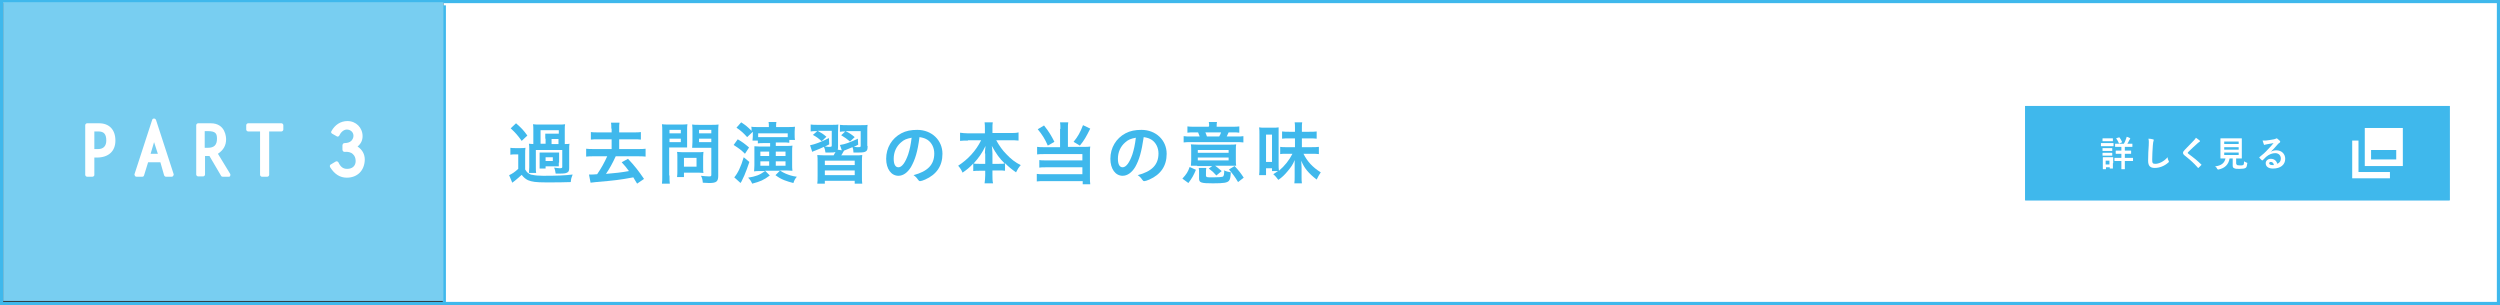 <svg preserveAspectRatio="none" version="1.1" xmlns="http://www.w3.org/2000/svg" width="795" height="97" viewBox="0 0 795 97" enable-background="new 0 0 795 97"><rect x="0" y="0" width="795" height="97" fill="#333333" stroke="none"/><path fill="#fff" d="m141 .7h653.1v96h-653.1z"/><g fill="#3fb8ec"><path d="m162.3 47c.5.1.9.1 1.7.1h1.5c.7 0 1.1 0 1.6-.1-.1.7-.1.9-.1 2.3v4.6c.4.6.6.9.9 1.1.4.3.9.6 1.4.6.9.2 2 .3 3.4.3 4.4 0 6.9-.1 9.4-.4-.4 1-.5 1.3-.6 2.4-2 .1-4.9.1-7.9.1-3.2 0-4.5-.2-5.7-.7-.8-.4-1.4-.9-2-1.7-.8.7-2 1.8-3 2.5l-1-2.4c.9-.4 1.7-.9 2.9-2v-4.6h-1.1c-.6 0-.9 0-1.4.1v-2.2m1.8-7.8c1.7 1.5 2.3 2.1 3.6 3.9l-1.8 1.7c-1.3-1.8-1.9-2.5-3.5-4l1.7-1.6m15.7 6.6c.7 0 1 0 1.3-.1-.1.5-.1 1-.1 1.8v6c0 .8-.2 1.2-.7 1.4-.4.2-.9.3-2.2.3-.1 0-.1 0-1.4 0-.1-.7-.2-1.3-.5-1.9.9.1 1.5.2 1.8.2.6 0 .8-.1.8-.4v-5.4h-8.4v5.5c0 .9 0 1.4.1 1.8h-2.3c0-.6.1-.9.1-1.8v-5.8c0-.8 0-1-.1-1.7.3 0 .6.1 1.4.1v-4.4c0-.8 0-1.4-.1-1.9.6.1 1.1.1 2 .1h6.2c1.1 0 1.5 0 2-.1-.1.5-.1.9-.1 1.9v4.4h.2m-2.1 5.9c0 .7 0 .9 0 1.2-.1 0-.1 0-.1 0-.3 0-.8 0-1.1 0h-3v.7h-1.9c0-.4 0-.7 0-1.2v-2.7c0-.5 0-.8 0-1.2.2 0 .5 0 1.3 0h3.6c.8 0 1 0 1.3 0 0 .4 0 .6 0 1.2v2zm-4.3-7.6c0-.9 0-1.1 0-1.6.4 0 1 0 1.7 0h2.6v-1.1h-5.8v4.3h1.6v-1.6zm.1 7.1h2.3v-1.2h-2.3v1.2m4.1-5.4v-1.6h-2.2v1.6h2.2"/><path d="m194.4 40.9c0-.9 0-1.4-.1-1.9h2.7c-.1.5-.1 1-.1 1.9v1.2h4.6c1.1 0 1.7 0 2.3-.1v2.4c-.7-.1-1.3-.1-2.3-.1h-4.6v3.1h5.9c1.1 0 1.9 0 2.5-.1v2.5c-.8-.1-1.5-.1-2.5-.1h-7c-1 2.2-2 4-3.1 5.6 2.6-.2 5.2-.5 7.3-.9-.8-1.1-1.2-1.6-2.3-2.8l2-1.1c2.1 2.2 3.4 3.9 5.1 6.4l-2.2 1.5c-.7-1.1-.9-1.5-1.2-2-4.3.8-6 1-11.9 1.5-.9.1-1.1.1-1.7.2l-.5-2.6c.4 0 .6 0 .8 0 .2 0 .8 0 1.8-.1 1.3-1.9 2.3-3.7 3.2-5.7h-4.2c-1 0-1.7 0-2.5.1v-2.5c.6.1 1.4.1 2.5.1h5.6v-3.1h-4.2c-1 0-1.7 0-2.4.1v-2.4c.6.1 1.3.1 2.4.1h4.2v-1.2z"/><path d="m212.9 55.8c0 1.3 0 2 .1 2.6h-2.5c.1-.7.1-1.3.1-2.6v-13.9c0-1.1 0-1.7-.1-2.4.7.1 1.1.1 2.2.1h3.7c1.1 0 1.6 0 2.2-.1-.1.6-.1 1.1-.1 2v3.5c0 1 0 1.4 0 1.9-.6 0-1.2 0-1.9 0h-3.8v8.9zm0-13.4h3.6v-1.1h-3.6v1.1m0 2.8h3.6v-1.1h-3.6v1.1m10.7 8.3c0 .6 0 1.1.1 1.5-.5 0-.9-.1-1.5-.1h-4.7v1.4h-2.2c.1-.6.1-1.3.1-2v-4.5c0-.6 0-1.1-.1-1.5.5 0 .9.1 1.6.1h5.2c.7 0 1.1 0 1.6-.1 0 .4-.1.8-.1 1.5v3.7m-6.1-.5h4v-2.8h-4v2.8m10.9 2.8c0 1.9-.5 2.4-2.9 2.4-.3 0-.6 0-2-.1-.1-1-.2-1.5-.6-2.2.9.1 1.9.2 2.6.2.6 0 .7-.1.7-.5v-8.6h-4.2c-.7 0-1.5 0-1.9 0 0-.5.1-1 .1-1.9v-3.5c0-.7 0-1.3-.1-2 .7.1 1.1.1 2.2.1h4c1 0 1.5 0 2.2-.1-.1.7-.1 1.4-.1 2.4v13.8m-6.1-13.4h3.9v-1.1h-3.9v1.1m0 2.8h3.9v-1.1h-3.9v1.1"/><path d="m234.6 44.3c1.4.8 2.2 1.4 3.6 2.6l-1.3 2c-1.2-1.2-1.9-1.7-3.6-2.8l1.3-1.8m3.7 7.2c-.6 1.8-.9 2.6-1.6 4.3-.5 1.1-.6 1.3-.9 1.9 0 0-.1.1-.2.3 0 0-.1.1-.1.2l-2-1.8c1.1-1.3 2.1-3.3 3-6.4l1.8 1.5m-.7-7.9c-1.2-1.3-1.8-1.9-3.4-3l1.5-1.7c1.4.9 2 1.4 3.3 2.7 0-1 0-1-.1-1.3.5.1 1.1.1 2.1.1h3.5v-.2c0-.6 0-1-.1-1.4h2.5c-.1.4-.1.7-.1 1.4v.2h3.7c1.1 0 1.8 0 2.3-.1 0 .5-.1.8-.1 1.5v1.2c0 .6 0 1.1.1 1.5h-1.8v.9c-.6-.1-1.1-.1-2-.1h-2.3v1.1h3.5c.9 0 1.3 0 1.8-.1-.1.6-.1 1.1-.1 1.9v4.2c0 .8 0 1.3.1 1.9-.4 0-1.3-.1-1.9-.1h-2.1c.8.5 1.1.7 1.8 1 1.2.5 2.1.8 3.6 1-.6.7-.8 1.1-1.1 2-1.2-.3-1.8-.5-2.9-.9-1.2-.5-1.7-.8-2.8-1.6l1.4-1.4h-4.7l1.5 1.5c-2 1.5-3 1.9-5.6 2.6-.4-.9-.7-1.3-1.3-1.9 2.4-.4 3.6-.8 5.4-2.1h-1.7c-.9 0-1.2 0-1.8.1 0-.6.1-1 .1-1.9v-4.3c0-1.3 0-1.3 0-1.8.4 0 1.1.1 1.8.1h3.2v-1.1h-2c-.9 0-1.3 0-1.9.1v-.9h-1.7c0-.4.1-.9.1-1.4v-1.4l-1.8 1.7m12.8-1.2h-9.3v1.2c.6 0 .8 0 1.5 0h6.4c.7 0 .9 0 1.5 0v-1.2zm-8.6 5.8v1.4h2.8v-1.4h-2.8m0 3.1v1.4h2.8v-1.4h-2.8m4.9-1.7h3.1v-1.4h-3.1v1.4m0 3.1h3.1v-1.4h-3.1v1.4"/><path d="m275.9 46.4c0 1.1-.1 1.4-.5 1.7-.4.3-1 .4-2.3.4-.4 0-.9 0-1.7 0 0-.7-.1-1.2-.3-1.7-.9.4-1.2.5-2.2.9-.3.1-.3.1-.5.2-.5.8-.5 1-.9 1.5h4.4c1.2 0 1.6 0 2.3-.1-.1.7-.1 1.1-.1 2.4v4.3c0 1.3 0 1.8.1 2.4h-2.4v-.9h-9.5v.9h-2.4c.1-.6.1-1.2.1-2.4v-4.3c0-1.3 0-1.7-.1-2.4.7 0 1.1.1 2.3.1h2.9c.2-.3.2-.4.6-1.1-.4.2-.9.2-1.8.2-.3 0-.9 0-1.4 0-.1-.7-.2-1.2-.5-1.8-.9.4-1.7.8-2.8 1.2-.5.2-.6.2-.9.4l-.7-2.1c1.5-.3 3.7-1.1 6-2.3l.1 2c-.6.3-.7.4-1.4.7.7 0 .9.1 1.1.1 1 0 1.1 0 1.1-.5v-4.6h-4.5c1.1.6 1.8 1 2.8 1.9l-1.5 1.4c-.9-.8-1.5-1.3-2.8-2l1.4-1.2h-.2c-.9 0-1.3 0-1.9.1v-2.2c.7.1 1.3.1 2.3.1h4.4c1.1 0 1.6 0 2.1-.1 0 .5-.1 1-.1 2.2v4.8c0 .4 0 .7-.1 1l1.3.2-.6-1.7c1.6-.2 3.4-.9 5.7-2l.1 1.9c-.7.4-.9.5-1.4.7.4 0 .9.1 1.2.1.9 0 1 0 1-.5v-4.6h-4.8c1.4.7 1.8 1 2.9 1.9l-1.5 1.4c-1.1-.9-1.6-1.3-2.8-2l1.3-1.2c-.7 0-1.1 0-1.7.1v-2.2c.7.1 1.5.1 2.4.1h4.4c1 0 1.7 0 2-.1-.1.5-.1 1.1-.1 2.2v4.5zm-13.6 6.1h9.5v-1.4h-9.5v1.4m0 3.2h9.5v-1.5h-9.5v1.5"/><path d="m289.7 53.1c-1.1 1.8-2.5 2.8-4 2.8-2.3 0-3.9-2.2-3.9-5.4 0-3.5 1.8-6.5 4.8-8.1 1.5-.8 3.1-1.1 5.1-1.1 4.6 0 8 3.3 8 7.6 0 3.9-1.9 6.6-5.5 8.2-.7.3-1.3.5-1.6.5-.3 0-.4-.1-.7-.5-.4-.6-.8-1-1.4-1.4 4.5-1.2 6.6-3.3 6.6-6.9 0-1.8-.8-3.4-2.1-4.3-.8-.5-1.4-.7-2.6-.9-.6 4.7-1.4 7.2-2.7 9.5m-3.2-7.8c-1.5 1.3-2.3 3.1-2.3 5.2 0 1.7.5 2.7 1.5 2.7 1.1 0 2.2-1.5 3.1-4.1.5-1.6.8-2.9 1.1-5.3-1.6.3-2.4.6-3.4 1.5"/><path d="m307.8 44.7c-.9 0-1.7 0-2.5.1v-2.6c.9.1 1.5.2 2.5.2h5.4v-1.5c0-.8 0-1.3-.1-2h2.6c-.1.6-.1 1.1-.1 1.9v1.5h5.7c1.1 0 1.8 0 2.6-.2v2.6c-.9-.1-1.6-.1-2.6-.1h-4.5c1 1.8 2 3.2 3.2 4.4 1.4 1.5 2.9 2.7 4.6 3.5-.7.8-1 1.3-1.5 2.3-1.3-.9-2.3-1.7-3.5-2.9v2.4c-.6-.1-1.2-.1-2.1-.1h-1.9v1.5c0 1 0 1.9.2 2.6h-2.7c.1-.8.2-1.6.2-2.6v-1.4h-1.7c-.9 0-1.5 0-2.1.1v-2.4c-1.2 1.3-2.1 2-3.4 2.9-.4-.9-.7-1.4-1.4-2.2 3.1-2 5.7-4.8 7.3-8.1h-4.2zm5.4 4.1c0-.6.1-1.5.2-2.4-1.1 2.3-2.1 3.7-3.8 5.6.5.1.9.1 1.9.1h1.8v-3.3zm4.4 3.3c1 0 1.3 0 1.9-.1-1.7-1.7-2.6-2.9-4.1-5.6.1.9.2 1.7.2 2.4v3.3h2"/><path d="m337.2 41c0-.9 0-1.5-.1-2.1h2.6c-.1.5-.1 1.2-.1 2.1v5.7h5.4c.7 0 1.1 0 1.7-.1-.1.6-.1 1-.1 1.8v7.8c0 1.1 0 1.7.1 2.4h-2.4v-1h-12.3c-1 0-1.7 0-2.3.1v-2.4c.6.1 1.1.1 2.2.1h12.3v-2.2h-11.7c-.9 0-1.5 0-2 .1v-2.4c.5.1 1 .1 2 .1h11.7v-2h-12.2c-.9 0-1.5 0-2.2.1v-2.4c.7.1 1.2.1 2.2.1h5.1v-5.8zm-5.2-1.1c1.6 2 2.4 3.4 3.3 5.2l-2.1 1.2c-.9-2.1-1.8-3.5-3.2-5.2l2-1.2m14.7 1c-1.3 2.6-1.9 3.7-3.3 5.4l-2-1.2c1.4-1.7 2.1-3 3-5.3l2.3 1.1"/><path d="m361 53.1c-1.1 1.8-2.5 2.8-4 2.8-2.3 0-3.9-2.2-3.9-5.4 0-3.5 1.8-6.5 4.8-8.1 1.5-.8 3.1-1.1 5.1-1.1 4.6 0 8 3.3 8 7.6 0 3.9-1.9 6.6-5.5 8.2-.7.3-1.3.5-1.6.5-.3 0-.4-.1-.7-.5-.4-.6-.8-1-1.4-1.4 4.5-1.2 6.6-3.3 6.6-6.9 0-1.8-.8-3.4-2.1-4.3-.8-.5-1.4-.7-2.6-.9-.7 4.7-1.4 7.2-2.7 9.5m-3.2-7.8c-1.5 1.3-2.3 3.1-2.3 5.2 0 1.7.5 2.7 1.5 2.7 1.1 0 2.2-1.5 3.1-4.1.5-1.6.8-2.9 1.1-5.3-1.6.3-2.4.6-3.4 1.5"/><path d="m376 56.8c1.3-1.4 1.8-2.2 2.3-3.7l2 .9c-.7 1.7-1.2 2.6-2.4 4.2l-1.9-1.4m8.5-16.7c0-.5 0-.9-.1-1.3h2.6c-.1.4-.1.8-.1 1.3v.2h5c1 0 1.6 0 2.2-.1v2c-.6-.1-1.1-.1-2.2-.1h-1.2c-.2.5-.4.8-.6 1.3h2.9c1.3 0 1.8 0 2.4-.1v2c-.6-.1-1.2-.1-2.5-.1h-14.1c-1.2 0-1.8 0-2.4.1v-2c.6.1 1.3.1 2.5.1h2.6c-.2-.5-.3-.7-.5-1.3h-1.2c-1.1 0-1.6 0-2.2.1v-2c.6.1 1.2.1 2.2.1h4.6v-.2zm-3.8 12.6c-.9 0-1.4 0-2 0 0-.4.1-.8.1-1.6v-3.3c0-.9 0-1.3-.1-1.9.6 0 1.1.1 2.3.1h9.8c1.3 0 1.8 0 2.3-.1-.1.5-.1 1-.1 1.9v3.2c0 .7 0 1.1.1 1.7-.3 0-.3 0-.7 0-.2 0-.4 0-.6 0-.3 0-.5 0-.6 0h-4.8c.6.4.9.7 2.1 1.7l-1.7 1.4c-1-1.1-1.1-1.2-2.4-2.2l1.1-.8h-4.8zm.2-4.1h9.8v-.9h-9.8v.9m0 2.4h9.8v-.9h-9.8v.9m8.3 3.4c0-.1 0-.1 0-.2.7.3 1.2.4 2.2.6-.1 1.6-.2 2.2-.6 2.7-.6.6-1.5.8-5.1.8-3.7 0-4.4-.2-4.4-1.5v-1.8c0-.7 0-1.1-.1-1.6h2.4c-.1.5-.1.8-.1 1.6v.9c0 .2.1.3.3.4.2.1 1.1.1 1.9.1 1.9 0 2.7-.1 3.1-.2.2-.1.3-.2.4-.6 0-.2.1-.7.1-.9v-.3zm-1.5-11c.3-.5.4-.7.6-1.3h-5c.2.5.3.6.5 1.3h3.9m6 14.5c-1-1.7-1.7-2.6-2.9-4l1.8-1.1c1.3 1.4 2 2.3 2.9 3.7l-1.8 1.4"/><path d="m404.5 54.5v-1h-1.9v2.2h-2.2c.1-.6.1-1.4.1-2.6v-10.4c0-.9 0-1.6-.1-2.2.5.1 1 .1 1.9.1h2.5c.8 0 1.3 0 1.8-.1 0 .4 0 1 0 2.1v9.6c0 .9 0 1.4.1 2.1 1.8-1.5 3.3-3.4 4.3-5.4h-2.1c-.7 0-1.3 0-1.8.1v-2.3c.7.1.9.1 1.8.1h2.9v-2.8h-1.8c-.9 0-1.7 0-2.3.1v-2.3c.6.1 1.4.1 2.3.1h1.8v-1.3c0-.7 0-1.2-.1-1.7h2.4c-.1.5-.1.9-.1 1.7v1.3h2.3c1.1 0 1.7 0 2.4-.1v2.3c-.7-.1-1.5-.1-2.4-.1h-2.3v2.8h2.9c1.1 0 1.8 0 2.5-.1v2.3c-.6-.1-1.5-.1-2.5-.1h-2.4c1.2 2.4 2.9 4.3 5.5 5.9-.5.8-.9 1.4-1.3 2.3-2.6-2-4-3.7-4.9-6 0 .9.1 1.3.1 2.1v3c0 .9 0 1.5.1 2.1h-2.4c.1-.7.1-1.3.1-2.1v-3.1c0-.7 0-1.3 0-2.2-.6 1.5-1.2 2.3-2.2 3.5-1 1.2-1.8 2-3 2.8-.5-.7-.9-1.2-1.6-1.8.8-.5 1.1-.7 1.5-1h-1.9zm-1.9-3h1.9v-8.7h-1.9v8.7"/><path d="m644 33.7h135v30h-135z"/><path d="m778 34.7v28h-133v-28h133m1-1h-135v30h135v-30z"/></g><g fill="#fff"><path d="m670.8 45.5c.9 0 1.1 0 1.2 0 .1 0 .1 0 .1.1v.8c0 .1 0 .1-.1.1-.1 0-.3 0-1.2 0h-1.4c-.9 0-1.1 0-1.2 0-.1 0-.1 0-.1-.1v-.8c0-.1 0-.1.1-.1.1 0 .3 0 1.2 0h1.4m1.1 6.4c0 1.3 0 1.6 0 1.6 0 .1 0 .1-.1.1h-.8c-.1 0-.1 0-.1-.1v-.3h-1.2v.5c0 .1 0 .1-.1.1h-.8c-.1 0-.1 0-.1-.1 0-.1 0-.3 0-1.7v-.8c0-.7 0-1 0-1.1 0-.1 0-.1.1-.1.1 0 .3 0 1 0h1.1c.7 0 1 0 1 0 .1 0 .1 0 .1.1 0 .1 0 .3 0 .9v.9zm-1.1-7.9c.7 0 .9 0 1 0 .1 0 .1 0 .1.1v.7c0 .1 0 .1-.1.1-.1 0-.3 0-1 0h-1.1c-.7 0-1 0-1 0-.1 0-.1 0-.1-.1v-.7c0-.1 0-.1.1-.1.1 0 .3 0 1 0h1.1m-.1 3.1c.7 0 .9 0 .9 0 .1 0 .1 0 .1.1v.7c0 .1 0 .1-.1.1-.1 0-.3 0-.9 0h-1c-.7 0-.9 0-1 0-.1 0-.1 0-.1-.1v-.7c0-.1 0-.1.1-.1.1 0 .3 0 1 0h1m0 1.5c.7 0 .9 0 .9 0 .1 0 .1 0 .1.1v.7c0 .1 0 .1-.1.1-.1 0-.3 0-.9 0h-1c-.7 0-.9 0-1 0-.1 0-.1 0-.1-.1v-.7c0-.1 0-.1.1-.1.1 0 .3 0 1 0h1m-1.1 2.5v1.2h1.2v-1.2h-1.2m6.1-2.2v1.3h1c1 0 1.4 0 1.5 0 .1 0 .1 0 .1.1v.8c0 .1 0 .1-.1.1-.1 0-.4 0-1.5 0h-1v.8c0 1.1 0 1.6 0 1.7 0 .1 0 .1-.1.1h-.9c-.1 0-.1 0-.1-.1 0-.1 0-.6 0-1.7v-.8h-.6c-1 0-1.4 0-1.5 0-.1 0-.1 0-.1-.1v-.8c0-.1 0-.1.1-.1.1 0 .4 0 1.5 0h.6v-1.3h-.4c-1 0-1.3 0-1.3 0-.1 0-.1 0-.1-.1v-.8c0-.1 0-.1.1-.1.1 0 .4 0 1.3 0h.4v-1.2h-.5c-1 0-1.3 0-1.4 0-.1 0-.1 0-.1-.1v-.8c0-.1 0-.1.1-.1.1 0 .4 0 1.4 0h1.3c.3-.5.5-1 .7-1.6.1-.2.1-.4.2-.6.3.1.7.2 1 .4.1 0 .1.1.1.2 0 .1 0 .1-.1.2-.1.1-.1.2-.2.3-.2.4-.3.7-.6 1.1h.1c1 0 1.4 0 1.4 0 .1 0 .1 0 .1.1v.8c0 .1 0 .1-.1.1-.1 0-.4 0-1.4 0h-.9v1.2h.6c1 0 1.3 0 1.3 0 .1 0 .1 0 .1.1v.8c0 .1 0 .1-.1.1-.1 0-.4 0-1.3 0h-.6m-1.9-5.2c.1 0 .1 0 .2 0 .3.4.6.9.8 1.4 0 .1 0 .2-.1.2l-.7.3c-.2.1-.2.1-.2-.1-.2-.5-.5-1-.8-1.4-.1-.1 0-.1.1-.2l.7-.2"/><path d="m684.6 44.3c.2 0 .3.1.3.2 0 .1-.1.3-.1.4-.1.2-.1.5-.2 1.4-.1 1.7-.2 2.9-.2 4.4 0 1.1.1 1.4 1 1.4 1 0 2.6-.6 3.9-2.1 0 .4.1.8.3 1.1.1.1.1.2.1.3 0 .1 0 .2-.2.3-1.2 1.1-2.8 1.7-4.3 1.7-1.4 0-2.1-.6-2.1-2.3 0-1.9.1-3.5.2-4.9 0-.7.1-1.4-.1-2.1.5 0 1.1.1 1.4.2"/><path d="m699.5 44.7c.1 0 .1.1.1.2 0 .1-.1.2-.2.2-.1.1-.3.2-.5.4-1 .9-2.2 2-3.1 2.9-.1.1-.1.2-.1.2 0 .1 0 .1.1.2 1.5 1.1 3 2.3 4.2 3.5 0 .1.1.1.1.1s0 .1-.1.1c-.3.3-.6.6-.8.8-.1.1-.1.1-.2.1s-.1 0-.1-.1c-1.3-1.5-2.6-2.6-4.1-3.8-.4-.3-.6-.6-.6-.9s.2-.6.6-1c1-1 1.9-2 2.9-3 .3-.3.5-.6.6-.8.4.3.9.6 1.2.9"/><path d="m711.2 52.1c0 .3.1.3.2.4.1 0 .4.1.9.1.4 0 .8 0 1-.1.2-.1.3-.4.3-1.2.2.1.5.3.8.4.3.1.3.1.2.4-.1.8-.2 1.1-.5 1.3-.3.2-1 .3-1.9.3-.8 0-1.4 0-1.7-.2-.3-.1-.5-.3-.5-.8v-2.3h-1c-.3 1.9-1.5 3.1-3.5 3.5-.1 0-.2 0-.2 0-.1 0-.1-.1-.3-.3-.1-.3-.3-.5-.6-.7 2-.2 3-1.1 3.3-2.5-1.1 0-1.5 0-1.5 0-.1 0-.1 0-.1-.1 0-.1 0-.5 0-1.4v-3.4c0-.9 0-1.3 0-1.4 0-.1 0-.1.1-.1.1 0 .5 0 1.5 0h3.6c1.1 0 1.5 0 1.5 0 .1 0 .1 0 .1.1 0 .1 0 .5 0 1.4v3.4c0 .9 0 1.3 0 1.4 0 .1 0 .1-.1.1-.1 0-.5 0-1.5 0h-.2v1.7zm-3.9-7.1v.8h4.6v-.8h-4.6m4.6 2.6v-.8h-4.6v.8h4.6m0 .9h-4.6v.8h4.6v-.8"/><path d="m722.1 48.3c.6-.4 1.2-.5 1.8-.5 1.6 0 2.8 1.1 2.8 2.7 0 1.9-1.5 3.1-3.9 3.1-1.4 0-2.3-.6-2.3-1.7 0-.8.7-1.4 1.6-1.4 1.1 0 1.8.6 2.1 1.6.8-.4 1.1-.9 1.1-1.7 0-1-.7-1.7-1.8-1.7-.9 0-2 .4-2.9 1.2-.3.3-.6.6-1 1-.1.1-.1.1-.2.1 0 0-.1 0-.2-.1-.2-.2-.5-.5-.7-.7-.1-.1 0-.2.1-.3.9-.7 1.7-1.4 2.7-2.5.7-.7 1.2-1.3 1.7-1.9-.7.1-1.5.3-2.2.4-.1 0-.3.1-.5.1-.1 0-.2.1-.2.1-.1 0-.2-.1-.2-.2-.1-.3-.2-.6-.4-1.2.3 0 .7 0 1 0 .7-.1 1.7-.2 2.6-.4.3-.1.5-.1.6-.2.1 0 .2-.1.2-.1.1 0 .2 0 .3.1.3.3.6.5.8.7.1.1.1.2.1.3 0 .1-.1.2-.2.3-.2.1-.3.2-.5.4-.7.8-1.4 1.6-2.3 2.5m0 3.2c-.3 0-.5.2-.5.4 0 .3.3.6 1 .6.2 0 .3 0 .5 0-.1-.7-.5-1-1-1"/><path d="m761.3 40.7h-2.7-2.6-4v2.2 2.7 2.7 4.5h4 2.7 2.7 2.7v-4.5-2.7-2.7-2.2h-2.8m.7 10h-3.3-4.7v-3h4.7 3.3v3"/><path d="m753.3 54.7h-3.3v-3.8-2.7-3.5h-2v3.5 2.7 2.6 3.2h2.7 2.6 2.7 4v-2h-4z"/></g><g fill="#3fb8ec"><path d="M794,1v95H1V1H794 M795,0H0v97h795V0L795,0z"/><path d="m140.8 1.7h1v95h-1z"/></g><path fill="#78cef1" d="m1 .7h140v95h-140z"/><g fill="#fff"><path d="m27.7 39.8h3.8c2.9 0 4.5 1.7 4.5 4.8 0 3.3-2.2 4.8-5.3 4.8h-1.4v6.2h-1.7v-15.8zm3.5 8.2c1.9 0 3.2-1.1 3.2-3.4 0-2.5-1.1-3.5-3.1-3.5h-1.9v6.9h1.8"/><path d="m29.4 56.2h-1.7c-.3 0-.6-.3-.6-.6v-15.8c0-.3.3-.6.6-.6h3.8c3.2 0 5.2 2 5.2 5.5 0 3.4-2.2 5.4-5.9 5.4h-.8v5.6c0 .2-.3.5-.6.5m-1-1.2h.4v-5.6c0-.3.3-.6.6-.6h1.4c2.1 0 4.7-.7 4.7-4.1 0-2.8-1.4-4.2-3.9-4.2h-3.2v14.5m2.8-6.4h-1.8c-.3 0-.6-.3-.6-.6v-6.8c0-.3.3-.6.6-.6h1.9c1.7 0 3.7.7 3.7 4.1.1 2.4-1.4 3.9-3.8 3.9m-1.2-1.2h1.2c1.7 0 2.6-1 2.6-2.7 0-2-.7-2.9-2.5-2.9h-1.3v5.6"/><path d="m54.6 55.6h-1.8l-1.4-4.7h-4.8l-1.4 4.7h-1.8l5.6-17.2 5.6 17.2m-7.6-6.1h4l-2-6.4-2 6.4"/><path d="m54.6 56.2h-1.8c-.3 0-.5-.2-.6-.4l-1.2-4.2h-3.9l-1.3 4.2c-.1.3-.3.4-.6.4h-1.8c-.2 0-.4-.1-.5-.3s-.2-.4-.1-.6l5.6-17.2c.1-.3.3-.4.6-.4.3 0 .5.2.6.4l5.6 17.2c.1.2 0 .4-.1.6s-.3.3-.5.3m-1.3-1.2h.5l-4.8-14.6-4.7 14.6h.5l1.3-4.2c.1-.3.3-.4.6-.4h4.8c.3 0 .5.2.6.4l1.2 4.2m-2.3-4.8h-4c-.2 0-.4-.1-.5-.3-.1-.2-.2-.4-.1-.6l2-6.4c.1-.3.3-.4.6-.4.3 0 .5.2.6.4l2 6.4c.1.2 0 .4-.1.6-.1.2-.3.3-.5.3m-3.1-1.3h2.3l-1.2-3.7-1.1 3.7"/><path d="m62.9 39.8h4.1c4 0 4.3 3.6 4.3 4.5 0 1.6-.6 3.1-2.8 4.4l4.3 7h-2l-3.9-6.7c-.8 0-1.6 0-2.4 0v6.6h-1.6v-15.8m3.2 7.8c2.2 0 3.6-1.1 3.6-3.5 0-2.1-.9-3-3.5-3h-1.6v6.5h1.5"/><path d="m72.8 56.2h-2c-.2 0-.4-.1-.5-.3l-3.7-6.3c-.3 0-.6 0-.8 0-.2 0-.4 0-.6 0v5.9c0 .3-.3.6-.6.6h-1.6c-.3 0-.6-.3-.6-.6v-15.7c0-.3.3-.6.6-.6h4c4.8 0 4.9 4.6 4.9 5.1 0 1.9-.8 3.4-2.6 4.6l3.9 6.4c.1.2.1.4 0 .6 0 .2-.2.3-.4.3m-1.7-1.2h.5l-3.7-6c-.1-.1-.1-.3-.1-.5 0-.2.1-.3.3-.4 1.8-1 2.5-2.1 2.5-3.8 0-.6-.2-3.9-3.7-3.9h-3.5v14.6h.4v-6c0-.3.3-.6.6-.6.4 0 .8 0 1.2 0 .4 0 .8 0 1.2 0 .2 0 .4.1.6.3l3.7 6.3m-5-6.7h-1.6c-.3 0-.6-.3-.6-.6v-6.5c0-.3.3-.6.6-.6h1.6c2.9 0 4.1 1.1 4.1 3.6.1 2.6-1.4 4.1-4.1 4.1m-.9-1.3h.9c2 0 2.9-.9 2.9-2.9 0-1.6-.4-2.4-2.9-2.4h-1v5.3z"/><path d="M89.5,41.1H85v14.5h-1.7V41.1h-4.4v-1.4h10.6V41.1z"/><path d="m85 56.2h-1.7c-.3 0-.6-.3-.6-.6v-13.8h-3.8c-.3 0-.6-.3-.6-.6v-1.4c0-.3.3-.6.6-.6h10.6c.3 0 .6.3.6.6v1.4c0 .3-.3.6-.6.6h-3.9v13.8c0 .3-.3.6-.6.6m-1-1.2h.4v-13.9c0-.3.3-.6.6-.6h3.9v-.1h-9.3v.1h3.8c.3 0 .6.3.6.6v13.9"/><path d="m109.5 46.4c1.8.1 3.5-1.1 3.5-3 0-1.6-1.3-2.6-2.8-2.6-1.4 0-2.5 1.1-3 2.3l-1.4-.8c.9-1.8 2.6-2.9 4.6-2.9 2.3 0 4.2 1.8 4.2 4.1 0 1.5-.9 2.6-2.1 3.4 1.8.8 2.8 2.2 2.8 4.2 0 2.9-2.2 4.8-5 4.8-2.2 0-3.6-1.2-4.7-3l1.4-.9c.7 1.5 1.6 2.5 3.3 2.5 1.9 0 3.3-1.2 3.3-3.1 0-2.5-1.8-3.8-4.2-3.6v-1.4z"/><path d="m110.3 56.5c-2.2 0-3.9-1.1-5.3-3.3-.1-.1-.1-.3-.1-.5 0-.2.1-.3.3-.4l1.5-.9c.2-.1.3-.1.5-.1.2.1.3.2.4.3.7 1.5 1.5 2.1 2.8 2.1 1.7 0 2.7-1 2.7-2.5 0-.9-.3-1.7-.9-2.2-.6-.6-1.6-.8-2.6-.7-.2 0-.3 0-.5-.2-.1-.1-.2-.3-.2-.5v-1.4c0-.2.1-.3.2-.5.1-.1.3-.2.5-.2.8 0 1.6-.2 2.1-.7.4-.4.7-1 .7-1.6 0-1.3-1.1-2-2.1-2-1.1 0-2 1-2.4 1.9-.1.2-.2.3-.4.3-.2.1-.4 0-.5-.1l-1.4-.8c-.3-.2-.4-.5-.2-.8 1.1-2 2.9-3.2 5.1-3.2 2.7 0 4.8 2.1 4.8 4.8 0 1.3-.5 2.4-1.6 3.3 1.5 1 2.3 2.4 2.3 4.2-.1 3.5-2.4 5.7-5.7 5.7m-3.9-3.4c1.1 1.5 2.3 2.2 3.9 2.2 2.6 0 4.4-1.7 4.4-4.1 0-2.1-1.3-3.1-2.4-3.6-.2-.1-.4-.3-.4-.5 0-.2.1-.5.3-.6.8-.5 1.8-1.4 1.8-2.9 0-2-1.6-3.5-3.6-3.5-1.5 0-2.9.7-3.7 2l.3.2c.7-1 1.8-2.1 3.3-2.1 1.9 0 3.4 1.4 3.4 3.2 0 1-.4 1.9-1.1 2.5-.6.6-1.5 1-2.4 1.1v.1c1.2 0 2.2.4 2.9 1.1.8.8 1.3 1.8 1.3 3.1 0 2.3-1.6 3.8-3.9 3.8-1.6 0-2.8-.7-3.6-2.2l-.5.2"/></g></svg>